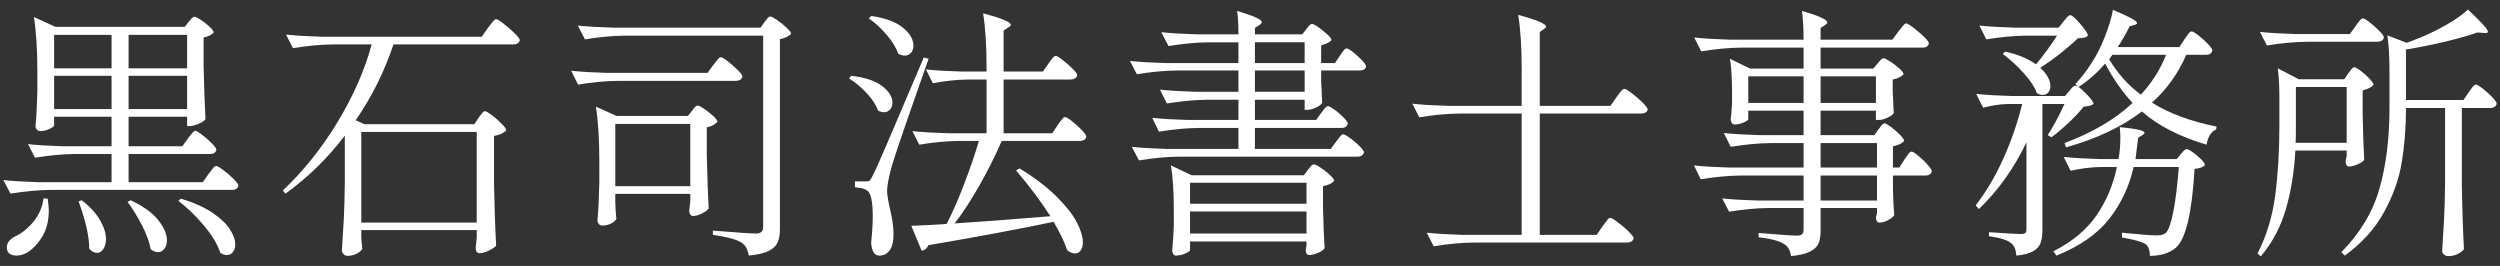 <?xml version="1.0" encoding="UTF-8"?>
<svg id="Layer_1" data-name="Layer 1" xmlns="http://www.w3.org/2000/svg" viewBox="0 0 188 20">
  <rect x="0" y="0" width="188" height="20" fill="#333333" stroke="none"/>
  <defs>
    <style>
      .cls-1 {
        fill: #fff;
        stroke-width: 0px;
      }
    </style>
  </defs>
  <path class="cls-1" d="M14.13,10.42c.04-.05.1-.14.19-.25.09-.11.16-.2.21-.25s.11-.08.16-.08c.08,0,.25.1.51.3.26.2.5.41.73.64s.34.39.34.48c-.04.21-.2.32-.48.32h-6.12v2.12h5.58l.42-.6c.07-.08.13-.17.2-.26.07-.09.13-.18.2-.25.07-.07.13-.11.18-.11.08,0,.26.1.54.31.28.21.54.43.78.67s.36.41.36.5c-.05.21-.22.32-.5.32H3.79c-.95.01-1.95.11-3,.28l-.54-1.02c.73.08,1.62.13,2.66.16h5.48v-2.12h-2.76c-.95.01-1.95.11-3,.28l-.52-1.02c.73.08,1.62.13,2.66.16h3.62v-2.22h-4.32v.64c0,.07-.11.16-.34.27-.23.11-.46.17-.7.17-.11,0-.19-.04-.26-.12-.07-.08-.1-.17-.1-.28.07-.65.11-1.51.14-2.58v-1.5c0-1.68-.09-3.05-.26-4.1l1.62.74h9.72l.3-.38s.1-.11.19-.22c.09-.11.17-.16.25-.16s.24.08.48.24c.24.16.46.33.66.52.2.19.3.33.3.42-.07.08-.17.16-.31.23s-.29.12-.45.15v2.08c.04,1.75.09,3.1.14,4.06-.08.12-.25.24-.51.35-.26.11-.49.17-.69.17h-.18v-.7h-4.4v2.22h4.04l.42-.58ZM3.59,14.94c.05.4.08.69.08.86,0,.79-.16,1.45-.49,1.99s-.71.94-1.15,1.21c-.27.15-.53.22-.8.22-.21,0-.39-.05-.52-.15-.13-.1-.2-.26-.2-.47,0-.31.19-.57.58-.8.52-.23.99-.6,1.42-1.12s.68-1.11.76-1.76l.32.02ZM8.39,5.14v-2.52h-4.32v2.52h4.32ZM4.07,5.7v2.5h4.32v-2.5h-4.32ZM6.15,15.06c.63.49,1.09,1,1.38,1.51.29.51.44.98.44,1.41,0,.31-.07.56-.2.75-.13.19-.29.29-.48.29s-.38-.11-.58-.32c0-.92-.27-2.11-.8-3.56l.24-.08ZM9.83,15.06c.93.44,1.62.93,2.06,1.48.44.55.66,1.06.66,1.54,0,.25-.06.46-.19.63-.13.17-.28.25-.47.25s-.37-.07-.56-.22c-.09-.53-.31-1.13-.65-1.79-.34-.66-.7-1.25-1.09-1.77l.24-.12ZM14.07,5.14v-2.52h-4.4v2.52h4.4ZM9.67,5.7v2.5h4.4v-2.5h-4.4ZM13.61,14.94c.96.29,1.74.64,2.35,1.05.61.41,1.05.82,1.32,1.24.27.42.41.8.41,1.15,0,.24-.06.43-.18.58-.12.15-.27.22-.46.22-.13,0-.29-.05-.48-.16-.2-.63-.61-1.31-1.22-2.04-.61-.73-1.26-1.36-1.94-1.88l.2-.16Z"/>
  <path class="cls-1" d="M35.99,8.86c.04-.05.09-.13.16-.22s.12-.16.17-.21c.05-.05.1-.07.15-.07.08,0,.25.1.52.3.27.2.51.42.74.65.23.23.34.4.34.49-.08.09-.2.18-.37.26-.17.08-.35.13-.55.16v3.56c.03,1.65.08,3.22.16,4.7-.11.12-.29.24-.56.37-.27.13-.5.19-.7.19-.09,0-.16-.04-.21-.12-.05-.08-.07-.17-.07-.28l.08-.76v-.58h-8.68v.5c.01.11.02.24.02.4l.06.5c-.05.12-.19.24-.4.36-.21.12-.45.18-.72.18-.11,0-.2-.04-.29-.13-.09-.09-.13-.18-.13-.27.05-.79.1-1.55.14-2.29.04-.74.07-1.71.08-2.91v-3.44c-1.29,1.69-2.78,3.15-4.46,4.36l-.2-.24c1.53-1.44,2.9-3.14,4.09-5.1s2.06-3.92,2.59-5.88h-2.92c-.95.01-1.95.11-3,.28l-.52-1.02c.73.08,1.62.13,2.66.16h12.06l.46-.66c.07-.08.14-.17.21-.27s.15-.19.22-.27c.07-.08.14-.12.19-.12.08,0,.27.11.56.34.29.23.57.47.83.72.26.25.39.43.39.52-.05.21-.22.32-.5.32h-9c-.67,2.01-1.61,3.91-2.84,5.7l.66.3h8.26l.32-.48ZM35.85,16.74v-6.82h-8.68v6.82h8.68Z"/>
  <path class="cls-1" d="M46.47,6.08c-.95.01-1.95.11-3,.28l-.52-1.04c.73.08,1.62.13,2.66.16h7.6l.42-.58c.05-.07.12-.16.21-.27.09-.11.16-.2.21-.25.05-.05.11-.08.16-.08.08,0,.25.1.52.31.27.21.52.43.75.66.23.23.35.4.35.49-.05.21-.23.32-.52.32h-8.84ZM46.99,2.68c-.95.01-1.95.11-3,.28l-.54-1.04c.73.08,1.62.13,2.66.16h11.08l.3-.42s.1-.12.19-.24c.09-.12.17-.18.25-.18s.25.09.51.27c.26.18.5.37.72.58.22.21.33.36.33.45-.07.08-.18.16-.33.24s-.32.13-.51.16v14.26c0,.41-.05.75-.16,1.01-.11.26-.33.48-.66.65-.33.17-.84.29-1.52.36-.08-.48-.27-.81-.56-.98-.37-.24-1.09-.43-2.14-.58v-.32c1.8.15,2.87.22,3.22.22.2,0,.34-.04.43-.12.09-.08.13-.21.13-.4V2.68h-10.4ZM46.27,15.24c.01.15.02.32.02.52l.06.68c-.04.13-.17.25-.38.36-.21.11-.45.16-.7.16-.09,0-.17-.04-.24-.12-.07-.08-.1-.17-.1-.28.07-.71.11-1.65.14-2.82v-1.62c0-1.68-.09-3.05-.26-4.1l1.56.7h5.36l.3-.38s.07-.1.13-.17.11-.13.16-.17c.05-.04.1-.06.15-.06.08,0,.24.08.49.25.25.17.47.35.68.54.21.19.31.34.31.43-.07.08-.17.16-.31.24-.14.08-.3.14-.49.18v2.08c.04,1.75.09,3.09.14,4.02-.08.12-.25.24-.5.37-.25.13-.48.19-.68.19-.09,0-.16-.04-.21-.12-.05-.08-.07-.17-.07-.28,0-.03.03-.26.08-.7v-.56h-5.64v.66ZM46.27,9.32v4.68h5.64v-4.68h-5.64Z"/>
  <path class="cls-1" d="M64.01,5.7c1.05.12,1.83.38,2.34.78.51.4.76.81.76,1.24,0,.21-.06.39-.18.52-.12.13-.27.2-.46.2-.13,0-.28-.04-.44-.12-.15-.43-.43-.86-.85-1.31-.42-.45-.86-.82-1.33-1.11l.16-.2ZM65.15,13.64c.12,0,.21-.02.26-.07.05-.05.12-.16.2-.33.19-.36.54-1.14,1.06-2.35.52-1.21,1.45-3.4,2.8-6.57l.36.1-.66,1.88c-1.31,3.73-2.03,5.86-2.16,6.38-.2.77-.3,1.33-.3,1.66,0,.27.06.67.18,1.2.09.4.17.76.22,1.07s.08.67.08,1.07c0,.48-.09.86-.28,1.13-.19.27-.45.41-.78.41-.37,0-.58-.33-.62-.98.08-.75.12-1.41.12-1.98,0-1.07-.13-1.7-.38-1.9-.12-.09-.25-.16-.39-.19s-.33-.06-.57-.09v-.44h.86ZM65.53,1.2c1.07.16,1.86.46,2.38.89s.78.88.78,1.33c0,.23-.06.41-.18.55-.12.14-.28.21-.48.21-.15,0-.31-.05-.48-.14-.16-.45-.45-.93-.88-1.43s-.87-.91-1.34-1.23l.2-.18ZM79.53,9.42c.04-.07.1-.16.19-.27.09-.11.16-.2.21-.26.05-.06.11-.09.16-.09.08,0,.25.1.52.31s.51.43.74.67c.23.24.34.41.34.5-.05.21-.22.32-.5.32h-5.86c-.49,1.12-1.05,2.24-1.68,3.35-.63,1.11-1.25,2.06-1.86,2.85,1.51-.09,3.91-.27,7.2-.54-.72-1.12-1.58-2.27-2.58-3.44l.26-.16c1.12.69,2.04,1.39,2.75,2.09.71.7,1.23,1.35,1.54,1.94.31.59.47,1.1.47,1.53,0,.25-.05.46-.16.61-.11.15-.25.23-.44.23-.16,0-.35-.08-.58-.24-.16-.53-.5-1.25-1.02-2.14-2.61.55-5.75,1.13-9.42,1.76-.09.23-.26.37-.5.42l-.78-1.88c.83-.03,1.71-.07,2.66-.14.43-.83.86-1.82,1.31-2.99.45-1.17.82-2.25,1.11-3.25h-1.56c-.93.01-1.91.11-2.92.28l-.52-1.02c.73.08,1.62.13,2.66.16h2.92v-4.04h-1.44c-.83.01-1.69.11-2.6.28l-.52-1.04c.73.08,1.62.13,2.66.16h1.9v-.28c0-1.68-.09-3.05-.26-4.1,1.39.37,2.08.66,2.08.86,0,.07-.06.13-.18.2l-.36.24v3.08h2.96l.4-.58c.04-.05.1-.14.18-.25.08-.11.15-.2.21-.26.06-.06.12-.09.17-.09.08,0,.25.1.52.31.27.21.52.43.75.66.23.23.35.4.35.49-.03.11-.09.19-.18.24-.09.05-.21.08-.34.08h-5.02v4.04h3.66l.4-.6Z"/>
  <path class="cls-1" d="M100.75,4.2c.04-.05.1-.13.17-.24.07-.11.14-.19.19-.24.05-.05.11-.08.16-.08.08,0,.24.09.48.28.24.19.46.39.67.61.21.22.31.38.31.47-.05.2-.21.3-.48.3h-2.9v.84l.04.7c0,.19.01.48.04.88-.05.12-.2.24-.45.36s-.48.18-.69.18h-.18v-.76h-3.74v1.52h4.6l.38-.52s.1-.11.17-.22c.07-.11.14-.18.19-.23s.11-.07.16-.07c.08,0,.24.09.49.27.25.18.47.38.68.59s.31.37.31.46c-.04.21-.2.32-.48.32h-6.5v1.58h5.7l.4-.54c.05-.07.12-.15.19-.25s.14-.18.19-.23.11-.08.16-.08c.08,0,.25.09.51.28.26.19.5.39.72.61s.33.38.33.47c-.05.21-.23.32-.52.32h-13.4c-.95.01-1.95.11-3,.28l-.54-1.02c.73.08,1.62.13,2.66.16h5.36v-1.58h-2.98c-.95.01-1.95.11-3,.28l-.5-1.04c.73.08,1.62.13,2.66.16h3.82v-1.52h-2.38c-.95.01-1.95.11-3,.28l-.52-1.04c.73.08,1.62.13,2.66.16h3.24v-1.6h-4.64c-.95.01-1.95.11-3,.28l-.52-1c.73.08,1.62.13,2.66.16h5.5v-1.56h-2.26c-.95.01-1.95.11-3,.28l-.54-1.04c.73.08,1.62.13,2.66.16h3.14c0-.76-.03-1.35-.1-1.76.69.21,1.18.38,1.45.51.27.13.41.24.41.33,0,.05-.06.13-.18.22l-.34.22v.48h3.56l.3-.38s.07-.1.13-.17c.06-.07.11-.13.16-.17s.1-.06.15-.06c.08,0,.24.08.48.25.24.17.46.35.67.54.21.19.31.34.31.43-.17.17-.43.3-.78.38v1.34h1.04l.36-.54ZM89.49,18.8c0,.07-.12.15-.35.26-.23.11-.48.16-.73.16-.07,0-.13-.04-.18-.12s-.08-.17-.08-.28c.05-.48.09-1.09.12-1.82v-1.12c0-1.45-.07-2.6-.22-3.44l1.56.74h8.44l.3-.4c.04-.05.11-.14.2-.25.09-.11.18-.17.26-.17s.25.08.5.25.49.35.7.55c.21.2.32.35.32.44-.16.19-.44.32-.84.4v1.6c.03,1.31.07,2.33.12,3.06-.07.12-.23.24-.48.35-.25.11-.48.17-.68.17-.17,0-.26-.13-.26-.4.01-.04.02-.08.03-.13,0-.05.02-.1.03-.15v-.34h-8.76v.64ZM98.25,15.32v-1.58h-8.76v1.58h8.76ZM89.49,15.9v1.66h8.76v-1.66h-8.76ZM98.11,3.18h-3.74v1.56h3.74v-1.56ZM94.37,5.3v1.6h3.74v-1.6h-3.74Z"/>
  <path class="cls-1" d="M120.51,17.02c.05-.07.12-.16.21-.28s.16-.21.21-.27.11-.09.16-.09c.08,0,.27.11.56.33.29.22.57.45.82.7.25.25.38.42.38.51-.05.21-.23.32-.52.32h-11.52c-.95.01-1.95.11-3,.28l-.52-1.02c.73.08,1.62.13,2.66.16h4.48v-9.12h-4.7c-.95.01-1.95.11-3,.28l-.52-1.02c.73.08,1.62.13,2.66.16h5.56v-2.74c0-1.68-.09-3.05-.26-4.1.77.21,1.32.39,1.63.53.31.14.47.26.47.35,0,.05-.05.11-.16.18l-.32.22v5.56h5.32l.44-.64c.04-.05.11-.14.2-.27.09-.13.17-.22.23-.28s.12-.09.17-.09c.08,0,.27.11.56.33.29.22.57.46.82.71.25.25.38.43.38.52-.05.2-.23.3-.52.3h-7.6v9.12h4.28l.44-.64Z"/>
  <path class="cls-1" d="M141.27,9.72c.04-.05.09-.12.15-.2s.11-.14.16-.18c.05-.04.1-.06.15-.06.08,0,.24.09.48.27.24.18.46.38.67.59.21.21.31.37.31.46-.16.19-.44.32-.84.4v1.6h.48l.38-.6c.05-.07.12-.16.19-.27.07-.11.14-.2.19-.25.05-.05.11-.08.16-.08.08,0,.25.1.5.31.25.21.49.43.7.67.21.24.32.41.32.5-.05.21-.22.32-.5.32h-2.42v1.04l.02.62c.01.47.04.91.08,1.32-.07.12-.22.24-.46.37-.24.13-.46.19-.66.19-.08,0-.14-.04-.19-.12-.05-.08-.07-.17-.07-.28l.08-.32v-.38h-4.24v1.68c0,.4-.05.72-.15.97-.1.25-.31.45-.63.62-.32.17-.8.28-1.44.35-.07-.44-.24-.74-.52-.9-.35-.24-.99-.41-1.92-.52v-.32c1.6.13,2.55.2,2.86.2.2,0,.34-.04.41-.11.07-.07.11-.2.11-.37v-1.6h-2.6c-.95.01-1.95.11-3,.28l-.52-1c.73.08,1.62.13,2.66.16h3.46v-1.88h-4.74c-.95.01-1.95.11-3,.28l-.5-1.04c.73.08,1.62.13,2.66.16h5.58v-1.84h-2.48c-.95.01-1.95.11-3,.28l-.52-1.04c.73.08,1.62.13,2.66.16h3.34v-1.84h-4.16v.64c0,.07-.12.15-.35.25-.23.1-.46.15-.69.15-.08,0-.15-.04-.2-.12s-.08-.17-.08-.28c.03-.16.06-.56.1-1.2v-.82c0-1.05-.05-1.89-.16-2.52l1.52.74h4.02v-1.58h-4.7c-.95.01-1.95.11-3,.28l-.52-1.04c.73.08,1.62.13,2.66.16h5.56c0-.84-.04-1.56-.12-2.16,1.27.37,1.9.66,1.9.86,0,.07-.05.13-.16.2l-.34.22v.88h5.4l.44-.6c.05-.07.12-.16.21-.27.09-.11.16-.2.22-.26s.12-.09.17-.09c.08,0,.26.11.54.32.28.21.54.44.79.68.25.24.37.41.37.5-.04.21-.2.32-.48.32h-7.66v1.58h3.96l.32-.38s.11-.12.2-.23c.09-.11.18-.17.26-.17s.24.08.49.24c.25.16.48.34.69.53.21.19.32.34.32.43-.16.19-.43.32-.82.4v.88l.04.72c0,.19.01.49.04.92-.05.11-.2.22-.45.34-.25.12-.47.18-.67.18h-.22v-.7h-4.16v1.84h4.04l.32-.44ZM131.47,5.74v2h4.16v-2h-4.16ZM141.07,7.74v-2h-4.16v2h4.16ZM141.15,10.76h-4.24v1.84h4.24v-1.84ZM136.91,15.08h4.24v-1.88h-4.24v1.88Z"/>
  <path class="cls-1" d="M152.39,10.7c-.92,1.93-2.11,3.61-3.58,5.02l-.24-.28c.79-1.01,1.48-2.18,2.08-3.51s1.07-2.7,1.42-4.11h-1.06c-.6.01-1.23.11-1.88.28l-.52-1.04c.73.08,1.62.13,2.66.16h4.02l.32-.38s.09-.12.19-.23.2-.17.29-.17c.12,0,.37.19.76.58.39.39.58.65.58.8-.13.11-.38.17-.74.2-.28.36-.65.76-1.12,1.2-.47.44-.9.81-1.3,1.1l-.28-.16c.39-.59.81-1.37,1.26-2.34h-1.66v9.44c0,.4-.04.73-.13.99-.09.26-.27.47-.56.64-.29.17-.71.28-1.27.33-.03-.45-.16-.77-.4-.94-.27-.23-.82-.4-1.66-.52v-.3c1.32.09,2.11.14,2.38.14.17,0,.29-.03.35-.08.06-.05.09-.15.09-.3v-6.52ZM155.17,1.62s.1-.11.17-.2c.07-.09.14-.16.19-.21.05-.05.11-.07.16-.07.12,0,.37.22.75.66.38.44.57.73.57.88-.08.08-.17.13-.27.15s-.26.04-.49.05c-.33.33-.77.71-1.3,1.13s-1.04.78-1.52,1.09c.25.23.44.46.57.7.13.24.19.46.19.66s-.05.36-.16.49c-.11.13-.25.19-.42.19-.15,0-.29-.05-.44-.14-.17-.47-.51-.98-1.01-1.53s-1.02-1.02-1.55-1.41l.18-.18c.95.21,1.72.53,2.32.96.6-.73,1.13-1.45,1.58-2.16h-2.32c-.95.01-1.95.11-3,.28l-.52-1.04c.73.08,1.62.13,2.66.16h3.3l.36-.46ZM157.95,12.56c-.72.01-1.47.11-2.24.28l-.52-1.04c.73.08,1.62.13,2.66.16h1.46c.09-.45.14-.99.14-1.62,0-.2-.01-.46-.04-.78,1.24.12,1.86.26,1.86.42,0,.05-.05.11-.16.18l-.32.2c-.09.76-.16,1.29-.2,1.6h3.1l.3-.36c.04-.05.11-.13.2-.23.09-.1.18-.15.26-.15.13,0,.39.16.78.49.39.33.58.56.58.71-.13.15-.39.24-.78.28-.19,3.32-.66,5.3-1.42,5.94-.48.4-1.13.6-1.94.6,0-.43-.11-.72-.32-.88-.24-.17-.83-.34-1.78-.5v-.36c1.31.13,2.17.2,2.58.2.19,0,.33-.01.43-.04.1-.03.2-.07.29-.14.21-.21.4-.76.57-1.63.17-.87.3-1.98.41-3.33h-3.4c-.33,1.45-.94,2.75-1.83,3.89s-2.21,2.06-3.97,2.77l-.24-.32c1.4-.71,2.48-1.6,3.23-2.68s1.27-2.3,1.55-3.66h-1.24ZM164.27,2.96c.05-.07.12-.16.19-.27.07-.11.14-.2.19-.25.05-.05.11-.08.16-.08.08,0,.25.1.51.3.26.2.5.42.72.65.22.23.33.4.33.49-.05.21-.21.32-.48.32h-1.48c-.61,1.4-1.47,2.6-2.58,3.6,1.29.81,2.91,1.41,4.86,1.8l-.04.22c-.37.15-.61.53-.72,1.14-2.05-.61-3.67-1.45-4.86-2.5-1.49,1.15-3.39,2.05-5.7,2.7l-.12-.32c2.13-.8,3.84-1.81,5.12-3.02-.77-.83-1.46-1.81-2.06-2.96-.59.68-1.25,1.27-2,1.76l-.24-.22c.47-.51.87-1.03,1.2-1.56.36-.53.7-1.19,1.01-1.98.31-.79.52-1.47.61-2.04.67.28,1.14.5,1.41.65.27.15.41.27.41.35,0,.05-.07.1-.2.14l-.36.1c-.33.65-.63,1.17-.9,1.56h4.64l.38-.58ZM158.61,4.46c.64,1.07,1.43,1.95,2.38,2.66.83-.89,1.46-1.89,1.9-3h-4.04l-.24.34Z"/>
  <path class="cls-1" d="M176.59,5.52c.04-.05.11-.14.2-.27.09-.13.18-.19.26-.19s.24.09.48.27c.24.18.46.38.66.59s.3.37.3.46c-.13.17-.41.31-.82.42v1.78c.03,1.43.07,2.57.12,3.44-.07.11-.23.22-.48.33-.25.11-.48.17-.68.17-.08,0-.14-.04-.18-.12-.04-.08-.06-.17-.06-.28l.08-.4v-.4h-3.86c-.08,1.55-.31,3-.7,4.36-.39,1.36-1.02,2.56-1.9,3.6l-.24-.22c.67-1.32,1.11-2.76,1.32-4.32s.32-3.33.32-5.32v-2.1c0-.84-.04-1.57-.12-2.18l1.58.82h3.42l.3-.44ZM177.13,1.98c.04-.05.1-.14.18-.25.08-.11.15-.2.21-.26s.12-.09.17-.09c.08,0,.25.1.51.3.26.2.5.42.73.65.23.23.34.4.34.49-.05.21-.23.32-.52.32h-5.28c-.95.01-1.95.11-3,.28l-.52-1.02c.73.08,1.62.13,2.66.16h4.1l.42-.58ZM176.47,10.74v-4.2h-3.82v2.88c0,.57,0,1.01-.02,1.32h3.84ZM185.65,6.94c.05-.07.11-.15.17-.24s.12-.17.19-.24c.07-.07.13-.1.18-.1.08,0,.25.1.51.3.26.2.5.42.72.65.22.23.33.4.33.49-.05.21-.22.32-.5.32h-2.12v5.92c.03,1.65.08,3.22.16,4.7-.11.13-.26.25-.47.36-.21.11-.45.16-.73.16-.11,0-.21-.04-.3-.12-.09-.08-.14-.17-.14-.28.05-.79.1-1.55.14-2.29.04-.74.07-1.71.08-2.91v-5.54h-2.94v.02c0,1.45-.11,2.81-.32,4.08s-.66,2.52-1.34,3.75-1.66,2.32-2.94,3.25l-.26-.26c1.41-1.43,2.37-3.02,2.87-4.79s.75-3.78.75-6.03v-2.7c0-1.17-.05-2.1-.16-2.78l1.46.56c.16-.05.55-.21,1.18-.46.65-.28,1.29-.6,1.91-.96.62-.36,1.12-.72,1.51-1.08,1,.93,1.5,1.49,1.5,1.66,0,.09-.09.13-.28.1l-.5-.04c-.69.24-1.53.48-2.5.71-.97.23-1.93.42-2.88.57v3.8h4.32l.4-.58Z"/>
</svg>